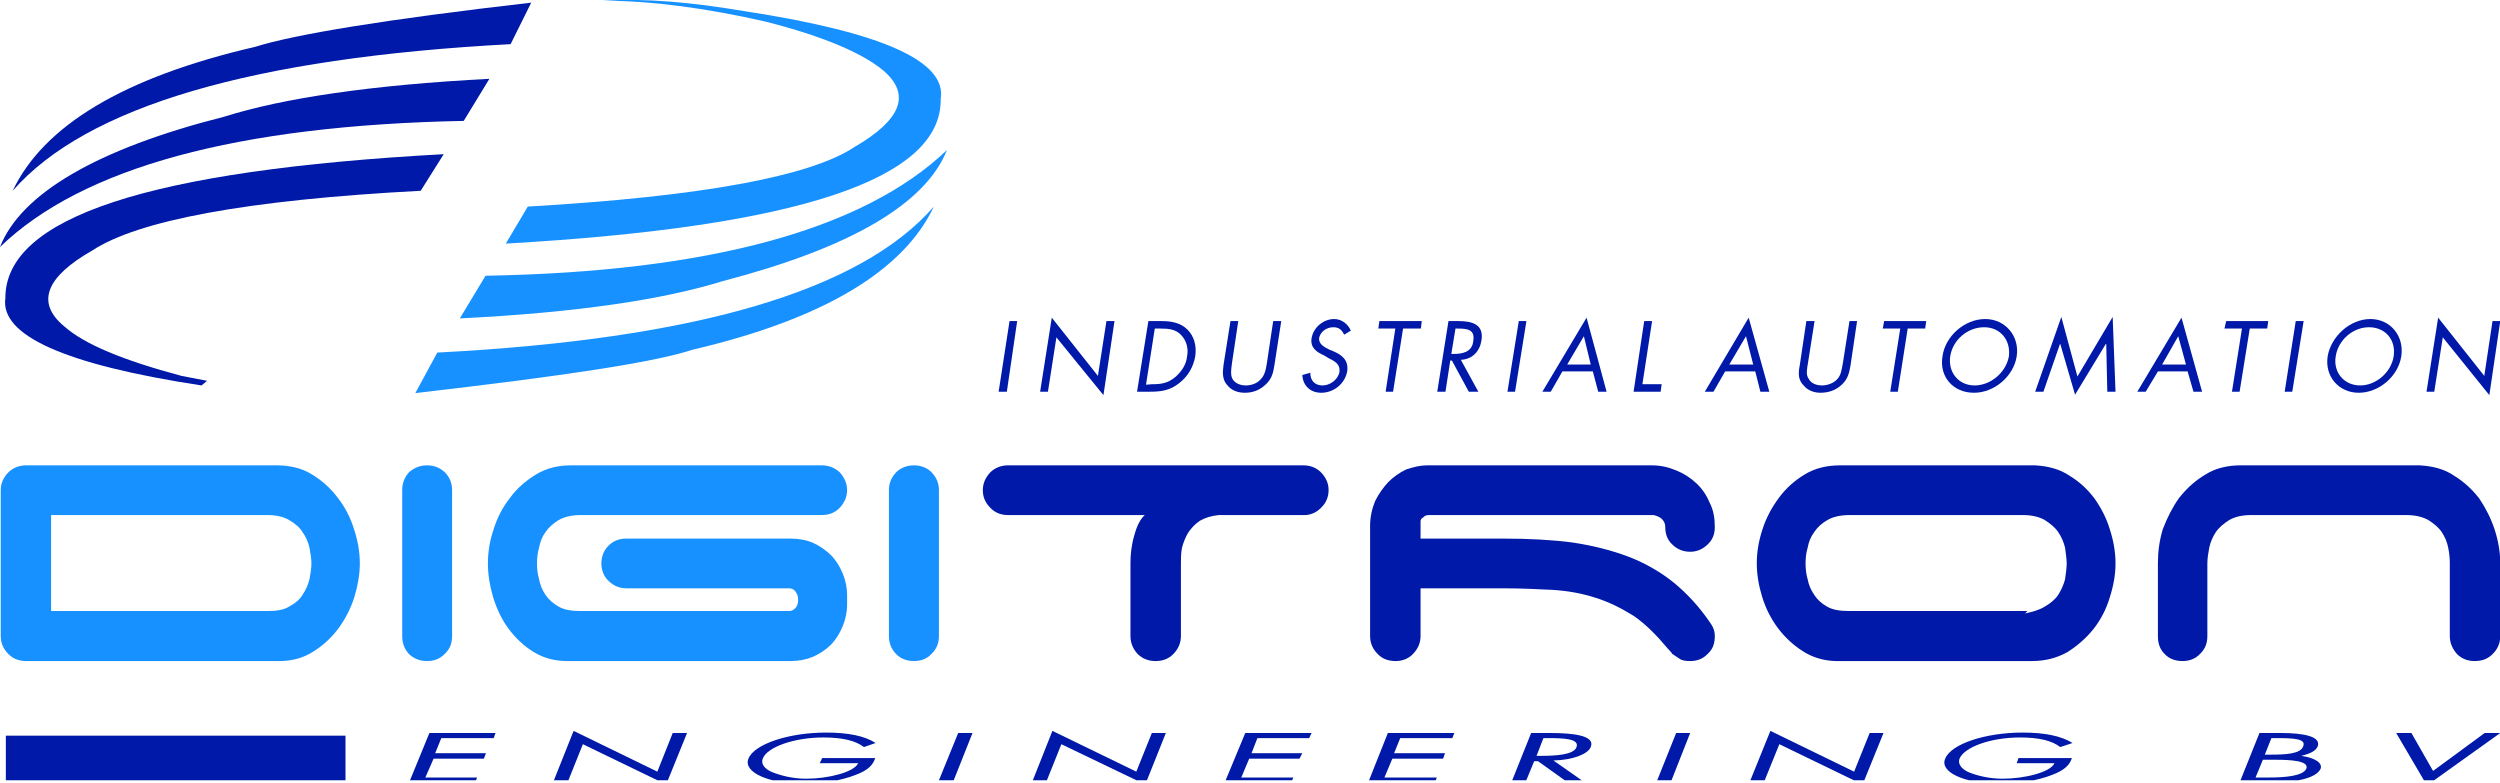<?xml version="1.0" encoding="UTF-8" standalone="no"?>
<!DOCTYPE svg PUBLIC "-//W3C//DTD SVG 1.1//EN" "http://www.w3.org/Graphics/SVG/1.1/DTD/svg11.dtd">
<svg width="100%" height="100%" viewBox="0 0 300 94" version="1.1" xmlns="http://www.w3.org/2000/svg" xmlns:xlink="http://www.w3.org/1999/xlink" xml:space="preserve" xmlns:serif="http://www.serif.com/" style="fill-rule:evenodd;clip-rule:evenodd;stroke-linejoin:round;stroke-miterlimit:2;">
    <g id="logo-digitron" serif:id="logo digitron" transform="matrix(0.627,0,0,0.627,0,0)">
        <rect x="0" y="0" width="478.63" height="149.329" style="fill:none;"/>
        <clipPath id="_clip1">
            <rect x="0" y="0" width="478.63" height="149.329"/>
        </clipPath>
        <g clip-path="url(#_clip1)">
            <g transform="matrix(1.008,0,0,1.008,-3.941,-0.006)">
                <g>
                    <rect x="5.019" y="139.689" width="64.49" height="9.64" style="fill:rgb(0,25,168);"/>
                    <path d="M13.609,97.799L13.609,116.019L54.709,116.019C56.409,116.019 57.799,115.819 58.819,115.169C59.929,114.579 60.829,113.839 61.339,112.959C61.989,111.999 62.389,111.059 62.669,110.009C62.869,108.909 63.039,107.889 63.039,106.979C63.039,106.129 62.869,105.079 62.669,103.979C62.389,102.869 61.989,101.909 61.339,101.029C60.829,100.149 59.929,99.409 58.819,98.759C57.799,98.139 56.349,97.799 54.709,97.799L13.609,97.799ZM72.229,106.979C72.229,109.049 71.859,111.119 71.209,113.329C70.529,115.459 69.559,117.379 68.259,119.199C67.009,120.899 65.399,122.459 63.549,123.619C61.769,124.809 59.669,125.459 57.289,125.519L8.849,125.519C7.599,125.519 6.409,125.119 5.529,124.209C4.559,123.249 4.049,122.149 4.049,120.759L4.049,93.059C4.049,91.759 4.559,90.649 5.529,89.659C6.409,88.809 7.599,88.359 8.849,88.359L56.409,88.359C58.899,88.359 61.169,88.869 63.099,90.059C65.029,91.219 66.699,92.719 68.059,94.539C69.419,96.289 70.469,98.309 71.119,100.459C71.859,102.669 72.229,104.829 72.229,106.979Z" style="fill:rgb(23,145,255);"/>
                    <path d="M89.749,120.759C89.749,122.149 89.319,123.249 88.359,124.159C87.389,125.119 86.369,125.519 84.979,125.519C83.679,125.519 82.569,125.119 81.579,124.209C80.698,123.249 80.278,122.149 80.278,120.759L80.278,93.059C80.278,91.759 80.698,90.649 81.579,89.659C82.569,88.809 83.679,88.359 84.979,88.359C86.369,88.359 87.389,88.809 88.359,89.659C89.319,90.649 89.749,91.759 89.749,93.059L89.749,120.759Z" style="fill:rgb(23,145,255);"/>
                    <path d="M118.089,106.979C118.089,105.679 118.549,104.489 119.449,103.609C120.389,102.669 121.489,102.269 122.829,102.269L154.039,102.269C155.509,102.269 156.929,102.499 158.259,103.069C159.479,103.609 160.669,104.429 161.629,105.359C162.599,106.329 163.329,107.489 163.899,108.849C164.439,110.149 164.749,111.539 164.749,112.959L164.749,114.779C164.749,116.189 164.439,117.669 163.899,118.939C163.329,120.299 162.599,121.489 161.629,122.459C160.669,123.419 159.479,124.159 158.259,124.719C156.929,125.259 155.509,125.519 154.039,125.519L111.659,125.519C109.189,125.519 107.069,124.949 105.169,123.759C103.379,122.659 101.849,121.209 100.519,119.449C99.189,117.669 98.249,115.679 97.539,113.409C96.889,111.199 96.549,109.049 96.549,106.979C96.549,104.829 96.889,102.669 97.649,100.459C98.309,98.309 99.359,96.289 100.739,94.539C102.049,92.719 103.829,91.219 105.729,90.059C107.749,88.869 109.839,88.359 112.449,88.359L159.929,88.359C161.259,88.359 162.369,88.809 163.329,89.659C164.209,90.649 164.749,91.759 164.749,93.059C164.749,94.389 164.209,95.499 163.329,96.439C162.369,97.399 161.259,97.799 159.929,97.799L114.209,97.799C112.449,97.799 111.059,98.139 109.959,98.759C108.909,99.409 108.089,100.149 107.489,101.029C106.839,101.909 106.469,102.869 106.269,103.979C105.959,105.019 105.869,106.039 105.869,106.979C105.869,107.939 105.959,108.909 106.269,110.009C106.469,111.059 106.839,111.999 107.489,112.959C108.089,113.839 108.909,114.579 109.959,115.169C111.059,115.819 112.449,116.019 114.209,116.019L153.749,116.019C154.209,116.019 154.489,115.879 154.939,115.459C155.309,115.029 155.449,114.519 155.449,113.919C155.449,113.239 155.309,112.819 154.939,112.309C154.629,111.909 154.259,111.709 153.749,111.709L122.829,111.709C121.489,111.709 120.389,111.199 119.449,110.299C118.549,109.449 118.089,108.259 118.089,106.979Z" style="fill:rgb(23,145,255);"/>
                    <path d="M182.179,120.759C182.179,122.149 181.729,123.249 180.769,124.159C179.919,125.119 178.729,125.519 177.449,125.519C176.149,125.519 174.959,125.119 174.079,124.209C173.139,123.249 172.689,122.149 172.689,120.759L172.689,93.059C172.689,91.759 173.139,90.649 174.079,89.659C174.959,88.809 176.149,88.359 177.449,88.359C178.729,88.359 179.919,88.809 180.769,89.659C181.729,90.649 182.179,91.759 182.179,93.059L182.179,120.759Z" style="fill:rgb(23,145,255);"/>
                    <path d="M251.379,88.359C252.709,88.359 253.819,88.809 254.689,89.659C255.659,90.649 256.169,91.759 256.169,93.059C256.169,94.389 255.659,95.499 254.859,96.289C254.039,97.199 252.989,97.709 251.829,97.799L235.329,97.799C233.919,97.939 232.699,98.309 231.699,98.899C230.799,99.499 230.089,100.289 229.489,101.169C228.979,102.049 228.589,103.009 228.329,104.029C228.129,105.079 228.129,106.039 228.129,106.979L228.129,120.759C228.129,122.149 227.589,123.249 226.719,124.159C225.779,125.119 224.669,125.519 223.309,125.519C222.009,125.519 220.899,125.119 219.939,124.209C219.059,123.249 218.549,122.149 218.549,120.759L218.549,106.979C218.549,105.219 218.749,103.379 219.289,101.619C219.739,99.919 220.389,98.589 221.269,97.799L195.279,97.799C194.029,97.799 192.869,97.399 191.959,96.439C191.029,95.499 190.519,94.479 190.519,93.059C190.519,91.759 191.029,90.649 191.959,89.659C192.869,88.809 194.029,88.359 195.279,88.359L251.379,88.359Z" style="fill:rgb(0,25,168);"/>
                    <path d="M329.499,120.759C329.499,122.149 329.159,123.249 328.139,124.159C327.229,125.119 326.129,125.519 324.819,125.519C324.139,125.519 323.459,125.459 322.949,125.179C322.469,124.869 322.019,124.579 321.419,124.159C321.189,123.759 320.829,123.479 320.599,123.189C318.449,120.609 316.349,118.489 314.079,116.929C311.699,115.459 309.349,114.269 306.739,113.469C304.189,112.649 301.469,112.169 298.599,111.999C295.739,111.859 292.679,111.709 289.359,111.709L273.629,111.709L273.629,120.759C273.629,122.149 273.089,123.249 272.159,124.209C271.279,125.119 270.089,125.519 268.919,125.519C267.509,125.519 266.399,125.119 265.519,124.209C264.559,123.249 264.049,122.149 264.049,120.759L264.049,99.869C264.049,98.139 264.419,96.549 265.009,95.129C265.749,93.659 266.569,92.549 267.509,91.529C268.469,90.569 269.629,89.749 270.879,89.149C272.299,88.669 273.629,88.359 274.849,88.359L317.449,88.359C319.149,88.359 320.599,88.669 322.159,89.319C323.519,89.859 324.879,90.709 325.989,91.759C327.089,92.779 327.939,94.029 328.539,95.499C329.249,96.829 329.499,98.449 329.499,100.059C329.499,101.309 329.159,102.419 328.139,103.379C327.229,104.259 326.129,104.769 324.819,104.769C323.459,104.769 322.299,104.259 321.419,103.379C320.459,102.499 320.089,101.309 320.089,100.059C320.089,99.409 319.859,98.959 319.409,98.499C318.979,98.139 318.449,97.939 317.879,97.799L275.299,97.799C274.729,97.799 274.369,97.939 274.139,98.249C273.739,98.449 273.689,98.649 273.629,98.899L273.629,102.269L289.359,102.269C294.179,102.269 298.599,102.499 302.489,103.009C306.399,103.609 309.909,104.489 313.169,105.729C316.399,106.979 319.299,108.679 321.759,110.669C324.279,112.759 326.499,115.169 328.479,118.039C329.159,118.939 329.499,119.789 329.499,120.759Z" style="fill:rgb(0,25,168);"/>
                    <path d="M388.399,116.479C389.819,116.189 391.129,115.819 392.169,115.169C393.189,114.579 394.099,113.839 394.699,112.959C395.289,111.999 395.719,111.059 395.999,110.009C396.139,108.909 396.309,107.889 396.309,106.979C396.309,106.129 396.139,105.079 395.999,103.979C395.719,102.869 395.289,101.909 394.699,101.029C394.099,100.149 393.189,99.409 392.169,98.759C391.129,98.139 389.679,97.799 387.979,97.799L355.069,97.799C353.369,97.799 351.889,98.139 350.849,98.759C349.739,99.409 348.949,100.149 348.379,101.029C347.729,101.909 347.329,102.869 347.129,103.979C346.819,105.019 346.729,106.039 346.729,106.979C346.729,107.939 346.819,108.909 347.129,110.009C347.329,111.059 347.729,111.999 348.379,112.959C348.949,113.839 349.739,114.579 350.789,115.169C351.889,115.819 353.309,116.019 355.069,116.019L388.859,116.019L388.399,116.479ZM405.579,106.979C405.579,109.049 405.209,111.199 404.479,113.469C403.819,115.679 402.779,117.669 401.389,119.449C399.969,121.209 398.299,122.659 396.399,123.849C394.389,124.949 392.229,125.519 389.679,125.519L352.399,125.519C350.139,125.459 347.979,124.809 346.169,123.619C344.329,122.459 342.709,120.899 341.429,119.199C340.099,117.379 339.139,115.459 338.489,113.329C337.829,111.199 337.469,109.049 337.469,106.979C337.469,104.829 337.829,102.669 338.569,100.459C339.249,98.309 340.359,96.289 341.659,94.539C342.989,92.719 344.669,91.219 346.619,90.059C348.579,88.869 350.849,88.359 353.369,88.359L390.269,88.359C392.829,88.499 395.039,89.089 396.909,90.369C398.809,91.529 400.279,92.919 401.609,94.679C402.919,96.549 403.879,98.449 404.529,100.599C405.209,102.729 405.579,104.829 405.579,106.979Z" style="fill:rgb(0,25,168);"/>
                    <path d="M469.049,106.979C469.049,106.129 468.989,105.079 468.739,103.979C468.539,102.869 468.089,101.909 467.519,101.029C466.919,100.149 466.019,99.409 464.999,98.759C463.888,98.139 462.499,97.799 460.799,97.799L431.349,97.799C429.589,97.799 428.199,98.139 427.149,98.759C426.129,99.409 425.229,100.149 424.629,101.029C424.059,101.909 423.609,102.869 423.379,103.979C423.189,105.019 423.019,106.039 423.019,106.979L423.019,120.759C423.019,122.149 422.589,123.249 421.629,124.159C420.749,125.119 419.559,125.519 418.309,125.519C417.009,125.519 415.789,125.119 414.939,124.209C413.969,123.249 413.629,122.149 413.629,120.759L413.629,106.979C413.629,104.829 413.889,102.669 414.569,100.459C415.389,98.309 416.409,96.289 417.659,94.539C419.099,92.719 420.749,91.219 422.729,90.059C424.629,88.869 426.929,88.359 429.359,88.359L463.299,88.359C465.869,88.499 468.089,89.089 469.929,90.369C471.799,91.529 473.299,92.919 474.659,94.679C475.909,96.549 476.869,98.449 477.579,100.599C478.259,102.729 478.629,104.829 478.629,106.979L478.629,120.759C478.629,122.149 478.119,123.249 477.209,124.159C476.279,125.119 475.169,125.519 473.758,125.519C472.508,125.519 471.349,125.119 470.439,124.209C469.589,123.249 469.049,122.149 469.049,120.759L469.049,106.979Z" style="fill:rgb(0,25,168);"/>
                    <path d="M81.579,148.589L85.439,139.179L97.989,139.179L97.649,140.149L87.699,140.149L86.539,143.009L96.179,143.009L95.779,144.059L86.229,144.059L84.669,147.629L94.479,147.629L94.169,148.589L81.579,148.589Z" style="fill:rgb(0,25,168);"/>
                    <path d="M108.909,148.589L112.819,138.779L128.719,146.519L131.639,139.179L134.359,139.179L130.389,148.959L114.579,141.309L111.659,148.589L108.909,148.589Z" style="fill:rgb(0,25,168);"/>
                    <path d="M160.019,143.939L170.079,143.939C169.709,145.109 168.919,146.209 166.249,147.179C163.699,148.169 160.019,148.819 156.619,148.819C149.779,148.819 144.989,146.609 146.009,144.059C147.119,141.249 153.749,139.099 160.729,139.099C165.009,139.099 168.119,139.749 170.159,141.079L167.949,141.849C166.339,140.629 163.899,140.029 160.219,140.029C154.719,140.029 149.529,141.849 148.729,144.059C148.369,144.959 148.959,145.959 150.519,146.609C152.139,147.259 154.399,147.859 157.009,147.859C161.179,147.859 166.109,146.609 166.849,144.909L159.559,144.909L160.019,143.939Z" style="fill:rgb(0,25,168);"/>
                    <path d="M188.559,139.179L184.819,148.589L182.009,148.589L185.839,139.179L188.559,139.179Z" style="fill:rgb(0,25,168);"/>
                    <path d="M199.839,148.589L203.729,138.779L219.659,146.519L222.609,139.179L225.269,139.179L221.359,148.959L205.429,141.309L202.509,148.589L199.839,148.589Z" style="fill:rgb(0,25,168);"/>
                    <path d="M236.439,148.589L240.349,139.179L252.939,139.179L252.479,140.149L242.649,140.149L241.539,143.009L251.179,143.009L250.639,144.059L241.089,144.059L239.589,147.629L249.479,147.629L249.079,148.589L236.439,148.589Z" style="fill:rgb(0,25,168);"/>
                    <path d="M263.679,148.589L267.419,139.179L280.039,139.179L279.669,140.149L269.769,140.149L268.609,143.009L278.279,143.009L277.909,144.059L268.269,144.059L266.769,147.629L276.719,147.629L276.349,148.589L263.679,148.589Z" style="fill:rgb(0,25,168);"/>
                    <path d="M296.959,140.149L295.649,143.519L296.449,143.519C299.449,143.519 302.709,143.289 303.219,141.899C303.869,140.289 300.959,140.149 297.749,140.149L296.959,140.149ZM295.199,144.539L293.529,148.589L290.859,148.589L294.629,139.179L298.149,139.179C302.769,139.179 306.849,139.689 305.939,141.849C305.429,143.149 302.629,144.309 298.859,144.399L304.839,148.589L301.609,148.589L295.939,144.539L295.199,144.539Z" style="fill:rgb(0,25,168);"/>
                    <path d="M324.819,139.179L321.109,148.589L318.389,148.589L322.159,139.179L324.819,139.179Z" style="fill:rgb(0,25,168);"/>
                    <path d="M336.079,148.589L340.049,138.779L355.949,146.519L358.899,139.179L361.529,139.179L357.559,148.959L341.749,141.309L338.799,148.589L336.079,148.589Z" style="fill:rgb(0,25,168);"/>
                    <path d="M387.159,143.939L397.299,143.939C396.909,145.109 396.089,146.209 393.419,147.179C390.869,148.169 387.239,148.819 383.779,148.819C376.919,148.819 372.129,146.609 373.239,144.059C374.339,141.249 380.919,139.099 387.919,139.099C392.169,139.099 395.289,139.749 397.419,141.079L395.089,141.849C393.509,140.629 391.069,140.029 387.469,140.029C381.879,140.029 376.869,141.849 375.959,144.059C375.619,144.959 376.219,145.959 377.659,146.609C379.219,147.259 381.569,147.859 384.149,147.859C388.349,147.859 393.279,146.609 393.989,144.909L386.819,144.909L387.159,143.939Z" style="fill:rgb(0,25,168);"/>
                    <path d="M433.559,144.259L432.169,147.629L434.889,147.629C437.839,147.629 441.209,147.319 441.809,145.959C442.399,144.449 438.799,144.259 435.909,144.259L433.559,144.259ZM429.139,148.589L432.909,139.179L436.879,139.179C441.299,139.179 444.669,139.829 443.959,141.729C443.649,142.499 442.719,143.069 440.849,143.519C443.649,143.939 444.869,144.909 444.529,145.959C443.649,147.859 439.539,148.589 434.719,148.589L429.139,148.589ZM435.179,140.149L433.929,143.289L434.979,143.289C437.899,143.289 440.699,143.149 441.209,141.729C441.809,140.289 439.539,140.149 436.219,140.149L435.179,140.149Z" style="fill:rgb(0,25,168);"/>
                    <path d="M461.759,139.179L465.869,146.379L475.679,139.179L478.629,139.179L464.709,149.129L458.869,139.179L461.759,139.179Z" style="fill:rgb(0,25,168);"/>
                    <path d="M197.039,60.969L195.079,74.379L193.519,74.379L195.589,60.969L197.039,60.969Z" style="fill:rgb(0,25,168);"/>
                    <path d="M201.399,74.379L203.609,60.319L212.368,71.379L213.989,60.969L215.519,60.969L213.419,75.029L204.489,64.059L202.879,74.379L201.399,74.379Z" style="fill:rgb(0,25,168);"/>
                    <path d="M219.799,74.379L221.949,60.969L224.419,60.969C226.379,60.969 228.049,61.289 229.379,62.589C230.679,63.889 231.139,65.759 230.849,67.659C230.489,69.679 229.489,71.429 227.819,72.739C226.059,74.149 224.359,74.379 222.289,74.379L219.799,74.379ZM221.499,73.049L222.609,72.959C224.279,72.959 225.609,72.819 227.079,71.579C228.269,70.529 229.149,69.219 229.299,67.659C229.609,66.099 229.149,64.659 228.189,63.639C227.169,62.529 225.839,62.389 224.279,62.389L223.169,62.389L221.499,73.049Z" style="fill:rgb(0,25,168);"/>
                    <path d="M239.019,60.969L237.829,68.909C237.689,70.019 237.489,71.119 237.909,71.939C238.419,72.819 239.439,73.189 240.439,73.189C241.459,73.189 242.559,72.819 243.209,72.089C244.089,71.259 244.259,70.099 244.459,68.909L245.649,60.969L247.179,60.969L245.879,69.359C245.649,70.839 245.369,72.029 244.089,73.129C242.989,74.149 241.649,74.579 240.289,74.579C238.929,74.579 237.769,74.149 236.979,73.189C236.009,72.169 236.009,70.919 236.209,69.359L237.539,60.969L239.019,60.969Z" style="fill:rgb(0,25,168);"/>
                    <path d="M260.389,62.789L259.119,63.549C258.689,62.669 258.179,62.139 257.069,62.139C255.709,62.139 254.549,63.039 254.349,64.289C254.349,65.399 255.369,65.909 256.249,66.359L257.069,66.699C258.609,67.349 259.989,68.319 259.709,70.469C259.289,72.879 257.129,74.579 254.779,74.579C252.649,74.579 251.289,73.189 251.179,71.209L252.709,70.779C252.649,72.169 253.499,73.189 255.009,73.189C256.389,73.189 257.929,72.169 258.239,70.609C258.379,69.049 257.269,68.569 256.109,67.979L255.369,67.519C253.899,66.869 252.649,66.049 252.939,64.209C253.299,62.079 255.289,60.579 257.219,60.579C258.689,60.579 259.879,61.569 260.389,62.789Z" style="fill:rgb(0,25,168);"/>
                    <path d="M270.309,62.389L268.409,74.379L266.999,74.379L268.839,62.389L265.609,62.389L265.809,60.969L273.859,60.969L273.689,62.389L270.309,62.389Z" style="fill:rgb(0,25,168);"/>
                    <path d="M280.259,62.389L279.469,67.209L279.869,67.209C281.569,67.209 283.439,66.869 283.639,64.739C283.999,62.529 282.469,62.389 280.629,62.389L280.259,62.389ZM279.269,68.459L278.359,74.379L276.799,74.379L278.929,60.969L280.829,60.969C283.489,60.969 285.699,61.629 285.189,64.659C284.879,66.699 283.439,68.259 281.279,68.319L284.599,74.379L282.789,74.379L279.579,68.459L279.269,68.459Z" style="fill:rgb(0,25,168);"/>
                    <path d="M293.729,60.969L291.569,74.379L290.129,74.379L292.279,60.969L293.729,60.969Z" style="fill:rgb(0,25,168);"/>
                    <path d="M306.339,70.529L300.559,70.529L298.349,74.379L296.759,74.379L305.149,60.319L308.949,74.379L307.359,74.379L306.339,70.529ZM305.939,69.219L304.639,63.839L301.469,69.219L305.939,69.219Z" style="fill:rgb(0,25,168);"/>
                    <path d="M317.589,60.969L315.749,72.959L319.409,72.959L319.209,74.379L314.079,74.379L316.089,60.969L317.589,60.969Z" style="fill:rgb(0,25,168);"/>
                    <path d="M337.179,70.529L331.459,70.529L329.249,74.379L327.599,74.379L335.929,60.319L339.849,74.379L338.149,74.379L337.179,70.529ZM336.789,69.219L335.419,63.839L332.249,69.219L336.789,69.219Z" style="fill:rgb(0,25,168);"/>
                    <path d="M348.439,60.969L347.189,68.909C347.019,70.019 346.729,71.119 347.329,71.939C347.779,72.819 348.829,73.189 349.849,73.189C350.789,73.189 351.949,72.819 352.659,72.089C353.509,71.259 353.589,70.099 353.819,68.909L355.069,60.969L356.509,60.969L355.269,69.359C355.009,70.839 354.759,72.029 353.509,73.129C352.399,74.149 351.019,74.579 349.539,74.579C348.379,74.579 347.129,74.149 346.369,73.189C345.319,72.169 345.319,70.919 345.629,69.359L346.879,60.969L348.439,60.969Z" style="fill:rgb(0,25,168);"/>
                    <path d="M366.119,62.389L364.249,74.379L362.809,74.379L364.709,62.389L361.389,62.389L361.649,60.969L369.639,60.969L369.439,62.389L366.119,62.389Z" style="fill:rgb(0,25,168);"/>
                    <path d="M380.839,60.579C384.659,60.579 387.409,63.839 386.819,67.659C386.219,71.489 382.539,74.579 378.709,74.579C374.709,74.579 372.079,71.489 372.729,67.659C373.239,63.839 376.919,60.579 380.839,60.579ZM380.639,62.139C377.459,62.139 374.659,64.569 374.199,67.659C373.749,70.669 375.759,73.189 378.819,73.189C381.939,73.189 384.799,70.669 385.339,67.659C385.709,64.569 383.699,62.139 380.639,62.139Z" style="fill:rgb(0,25,168);"/>
                    <path d="M390.329,74.379L395.289,60.179L398.349,71.489L405.039,60.179L405.579,74.379L404.019,74.379L403.819,65.309L403.739,65.309L397.899,74.949L395.089,65.309L395.039,65.309L391.889,74.379L390.329,74.379Z" style="fill:rgb(0,25,168);"/>
                    <path d="M419.269,70.529L413.629,70.529L411.309,74.379L409.719,74.379L418.109,60.319L422.019,74.379L420.379,74.379L419.269,70.529ZM418.959,69.219L417.489,63.839L414.429,69.219L418.959,69.219Z" style="fill:rgb(0,25,168);"/>
                    <path d="M431.069,62.389L429.139,74.379L427.689,74.379L429.589,62.389L426.269,62.389L426.589,60.969L434.579,60.969L434.379,62.389L431.069,62.389Z" style="fill:rgb(0,25,168);"/>
                    <path d="M441.299,60.969L439.139,74.379L437.699,74.379L439.799,60.969L441.299,60.969Z" style="fill:rgb(0,25,168);"/>
                    <path d="M453.969,60.579C457.799,60.579 460.429,63.839 459.839,67.659C459.239,71.489 455.589,74.579 451.759,74.579C447.989,74.579 445.269,71.489 445.859,67.659C446.509,63.839 450.139,60.579 453.969,60.579ZM453.709,62.139C450.649,62.139 447.849,64.569 447.389,67.659C446.879,70.669 448.949,73.189 452.039,73.189C455.069,73.189 457.939,70.669 458.389,67.659C458.869,64.569 456.829,62.139 453.709,62.139Z" style="fill:rgb(0,25,168);"/>
                    <path d="M464.628,74.379L466.839,60.319L475.599,71.379L477.159,60.969L478.629,60.969L476.559,75.029L467.719,64.059L466.099,74.379L464.628,74.379Z" style="fill:rgb(0,25,168);"/>
                    <path d="M91.959,22.959C48.979,23.809 19.529,31.809 3.909,46.909C7.879,36.769 22.309,28.289 46.459,22.169C57.709,18.619 74.519,16.129 96.829,14.969L91.959,22.959Z" style="fill:rgb(0,25,168);"/>
                    <path d="M100.859,8.389C51.929,10.999 20.379,20.179 6.319,36.229C12.159,23.919 27.269,14.709 52.359,8.899C59.669,6.579 77.049,3.689 104.769,0.509L100.859,8.389Z" style="fill:rgb(0,25,168);"/>
                    <path d="M43.229,72.309L42.179,73.189C16.069,69.219 3.909,63.639 4.929,56.609C4.879,41.299 32.089,32.339 88.159,29.279L83.789,36.229C50.509,37.979 30.049,41.899 21.429,47.569C12.619,52.579 10.689,57.459 16.069,61.939C19.959,65.399 27.269,68.399 38.379,71.379L43.229,72.309Z" style="fill:rgb(0,25,168);"/>
                    <path d="M96.099,52.359C138.729,51.619 168.009,43.509 183.709,28.489C179.659,38.719 165.399,47.059 141.139,53.379C129.939,56.859 113.559,59.359 91.219,60.459L96.099,52.359Z" style="fill:rgb(23,145,255);"/>
                    <path d="M86.939,66.949C135.719,64.429 167.219,55.299 181.219,39.229C175.489,51.389 160.329,60.579 135.359,66.419C127.989,68.849 110.549,71.429 82.769,74.639L86.939,66.949Z" style="fill:rgb(23,145,255);"/>
                    <path d="M118.349,0.139C126.429,-0.371 135.359,0.449 145.419,2.149C171.639,6.179 183.709,11.709 182.519,18.789C182.779,34.019 155.509,43.089 99.949,46.259L104.119,39.229C137.029,37.329 157.659,33.509 166.049,27.979C175.039,22.759 176.939,17.969 171.639,13.409C167.759,10.149 160.329,6.919 149.269,4.109C138.079,1.559 127.619,0.139 118.349,0.139Z" style="fill:rgb(23,145,255);"/>
                </g>
            </g>
        </g>
    </g>
</svg>
